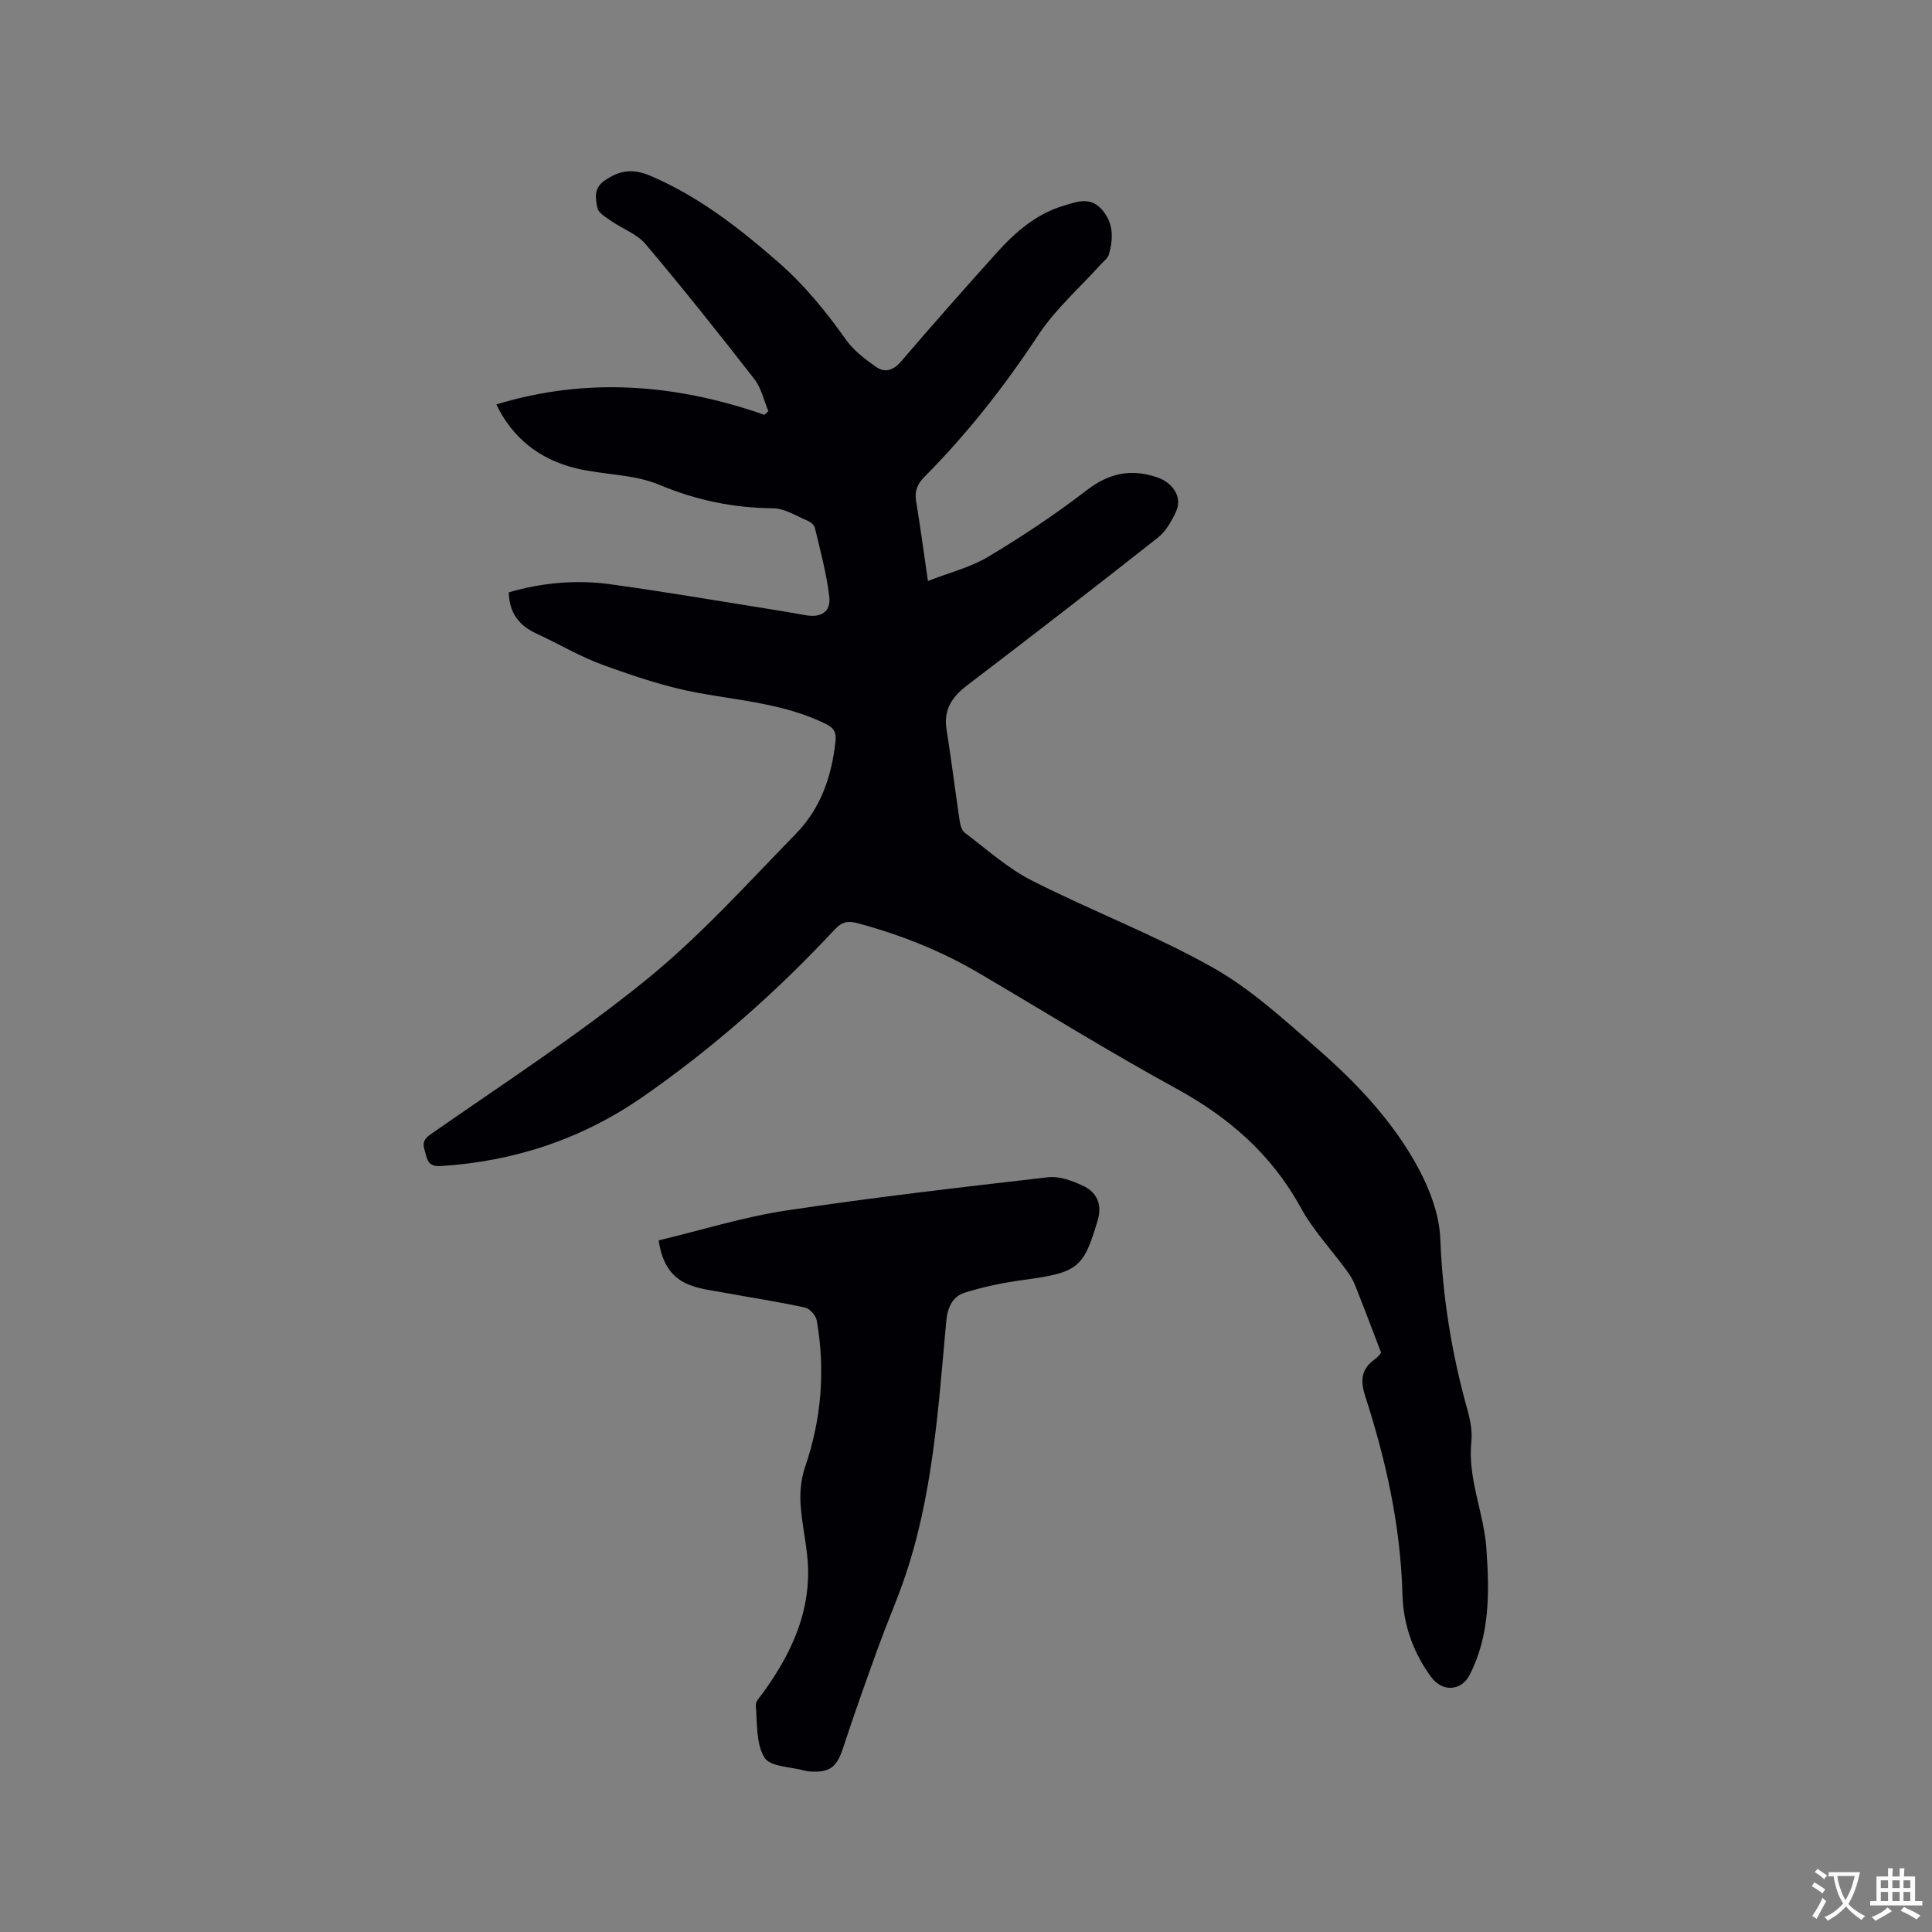 <svg enable-background="new 0 0 400 400" viewBox="0 0 400 400" xmlns="http://www.w3.org/2000/svg"><rect x="0" y="0" width="400" height="400" fill="#808080" stroke="none"/><path d="m285.95 280.07c-1.98-5.16-3.67-9.65-5.45-14.11-.42-1.05-1.06-2.04-1.73-2.96-3.18-4.34-6.94-8.34-9.49-13.01-6.04-11.01-14.86-18.66-25.77-24.63-13.83-7.56-27.24-15.9-40.83-23.89-7.9-4.64-16.33-7.98-25.19-10.35-2.06-.55-3.25-.19-4.67 1.32-12.03 12.92-25.21 24.55-39.71 34.63-12.56 8.73-26.57 13.38-41.83 14.35-1.88.12-2.67-.52-3.09-2.27-.38-1.61-1.19-2.8.89-4.25 15.03-10.49 30.47-20.49 44.67-32.01 11.21-9.09 21.01-19.98 31.13-30.37 5.01-5.15 7.32-11.8 8.09-18.96.2-1.82-.21-2.8-1.98-3.67-8.35-4.12-17.45-4.8-26.41-6.43-6.7-1.22-13.26-3.45-19.69-5.77-4.75-1.72-9.16-4.37-13.78-6.49-3.61-1.66-5.68-4.25-5.77-8.56 6.9-2.01 13.94-2.65 21-1.68 10.91 1.49 21.76 3.36 32.63 5.09 2.62.41 5.23.86 7.83 1.32 3.21.56 5.26-.69 4.89-3.86-.56-4.8-1.87-9.52-2.98-14.24-.14-.59-.92-1.22-1.55-1.48-2.32-.97-4.69-2.52-7.05-2.55-8.26-.08-15.95-1.66-23.66-4.89-5.23-2.19-11.41-2.01-17.06-3.36-7.83-1.87-13.37-6.45-16.63-13.26 18.8-5.71 37.21-4.23 55.52 2.16.27-.26.54-.52.8-.77-.94-2.22-1.45-4.77-2.88-6.61-7.36-9.45-14.82-18.83-22.55-27.98-1.79-2.11-4.8-3.17-7.17-4.82-1.08-.75-2.6-1.64-2.8-2.68-.37-1.91-.83-4.05 1.5-5.65 3.14-2.15 5.84-2.55 9.56-.95 10.02 4.3 18.37 10.84 26.46 17.91 5.4 4.71 9.82 10.18 13.95 15.99 1.59 2.24 3.95 4.04 6.24 5.64 1.82 1.27 3.56.74 5.19-1.16 6.48-7.57 13.09-15.04 19.75-22.45 3.86-4.29 8.2-8.08 13.86-9.76 2.52-.75 5.35-1.95 7.73.56 2.65 2.8 2.64 6.13 1.66 9.53-.23.81-1.14 1.44-1.76 2.14-4.3 4.78-9.27 9.12-12.77 14.42-6.98 10.59-14.71 20.47-23.63 29.45-1.48 1.49-2.1 2.96-1.75 5.05.86 5.21 1.56 10.44 2.45 16.54 4.46-1.75 8.82-2.82 12.5-5.03 6.99-4.19 13.83-8.72 20.27-13.69 4.64-3.58 9.12-4.59 14.62-2.77 3.22 1.06 5.38 4.08 3.99 7.09-.91 1.98-2.11 4.11-3.77 5.42-13.06 10.3-26.23 20.47-39.46 30.56-3.13 2.39-4.96 5.01-4.3 9.14 1 6.28 1.77 12.59 2.71 18.88.13.89.43 2.04 1.07 2.52 4.54 3.42 8.86 7.35 13.87 9.89 12.34 6.27 25.38 11.22 37.42 17.99 7.93 4.46 14.86 10.85 21.79 16.9 8.16 7.13 15.66 15.07 20.83 24.67 2.39 4.45 4.35 9.69 4.54 14.64.48 12.06 2.36 23.78 5.61 35.35.59 2.11 1.04 4.42.82 6.56-.81 7.71 2.6 14.76 3.12 22.25.61 8.95.77 17.81-3.47 26.1-1.73 3.38-5.64 3.6-7.95.48-3.77-5.1-5.8-10.93-5.97-17.15-.38-14.13-3.4-27.73-7.72-41.08-1.06-3.27-.78-5.67 2.1-7.66.68-.51 1.17-1.24 1.21-1.28z" fill="#010105"/><path d="m136.37 256.81c8.96-2.15 17.58-4.85 26.41-6.19 18.01-2.72 36.11-4.8 54.21-6.88 2.31-.27 4.95.71 7.16 1.72 2.9 1.33 4.1 3.86 3.13 7.14-2.96 10.04-4.09 10.88-15.6 12.43-4.03.54-8.06 1.39-11.93 2.6-2.55.8-3.57 3.03-3.84 5.95-1.67 18.13-2.76 36.38-8.86 53.78-1.61 4.59-3.55 9.06-5.21 13.64-2.51 6.95-5 13.9-7.3 20.92-1.25 3.83-2.63 5.06-6.59 4.86-.42-.02-.85-.05-1.26-.17-2.92-.82-7.24-.8-8.41-2.71-1.78-2.89-1.48-7.12-1.8-10.81-.07-.83.91-1.8 1.51-2.63 5.5-7.63 9.51-15.86 9.32-25.48-.09-4.53-1.28-9.02-1.56-13.56-.16-2.53.1-5.27.92-7.65 3.41-9.95 4.23-20.07 2.43-30.38-.18-1.04-1.45-2.47-2.44-2.68-5.57-1.2-11.21-2.06-16.82-3.09-2.38-.44-4.85-.71-7.08-1.59-3.57-1.39-5.66-4.21-6.39-9.22z" fill="#010105"/><g fill="#fafbfa"><path d="m377.9 391.2c-.2.3-.4.5-.6.8-.7-.6-1.4-1-2.2-1.5.2-.3.4-.5.5-.8.6.4 1.4.8 2.3 1.5zm-1.8 6.1c-.2-.2-.5-.4-.9-.6.4-.6.8-1.2 1.2-1.9s.7-1.3.9-1.9c.3.3.5.5.8.7-.7 1.3-1.4 2.6-2 3.7zm2.2-9c-.3.3-.5.5-.6.8-.6-.6-1.3-1.1-2-1.5.3-.3.5-.5.6-.7.6.5 1.3.9 2 1.4zm.3.2v-.9h2 4.5c-.3 1.3-.6 2.5-1 3.6s-.9 2.1-1.4 3c.4.5 1 1 1.6 1.4s1.2.8 1.9 1.1c-.3.2-.5.4-.8.8-.4-.3-1-.7-1.6-1.2s-1.2-1.1-1.6-1.6c-.5.6-1.1 1.1-1.7 1.6s-1.4.9-2.1 1.4c-.1-.3-.3-.5-.7-.8.6-.2 1.2-.5 1.9-1s1.4-1.1 2-1.8c-.5-.8-.9-1.6-1.2-2.5s-.6-2-.8-3.2c-.4.1-.7.1-1 .1zm2.5 2.7c.3 1 .7 1.7 1 2.2.3-.5.6-1.1 1-2s.6-1.9.9-3h-3.2-.4c.1.9.3 1.8.7 2.8z"/><path d="m396.5 388.5v1.5 3.6h1.5v.9c-.4 0-1 0-1.7 0h-7.9c-.5 0-.9 0-1.2 0v-.9h1.3v-3.5c0-.7 0-1.2 0-1.6h2.4c0-.8 0-1.4 0-1.7h1c0 .3-.1.8-.1 1.7h1.5c0-.8 0-1.4 0-1.7h1c0 .3-.1.9-.1 1.7zm-8.2 9.2c-.2-.3-.5-.5-.8-.8.8-.3 1.4-.6 1.9-.9s1-.7 1.4-1.1c.3.3.6.5.9.8-1.6 1-2.8 1.6-3.4 2zm2.6-6.8v-1.6h-1.5v1.6zm0 2.7v-1.9h-1.5v1.9zm2.4-2.7v-1.6h-1.5v1.6zm0 2.7v-1.9h-1.5v1.9zm.2 2 .7-.8c.4.2.9.5 1.6.8s1.3.7 1.8 1c-.3.3-.5.5-.8.8-.4-.3-1.5-1-3.3-1.8zm2-4.7v-1.6h-1.4v1.6zm0 2.7v-1.9h-1.4v1.9z"/></g></svg>